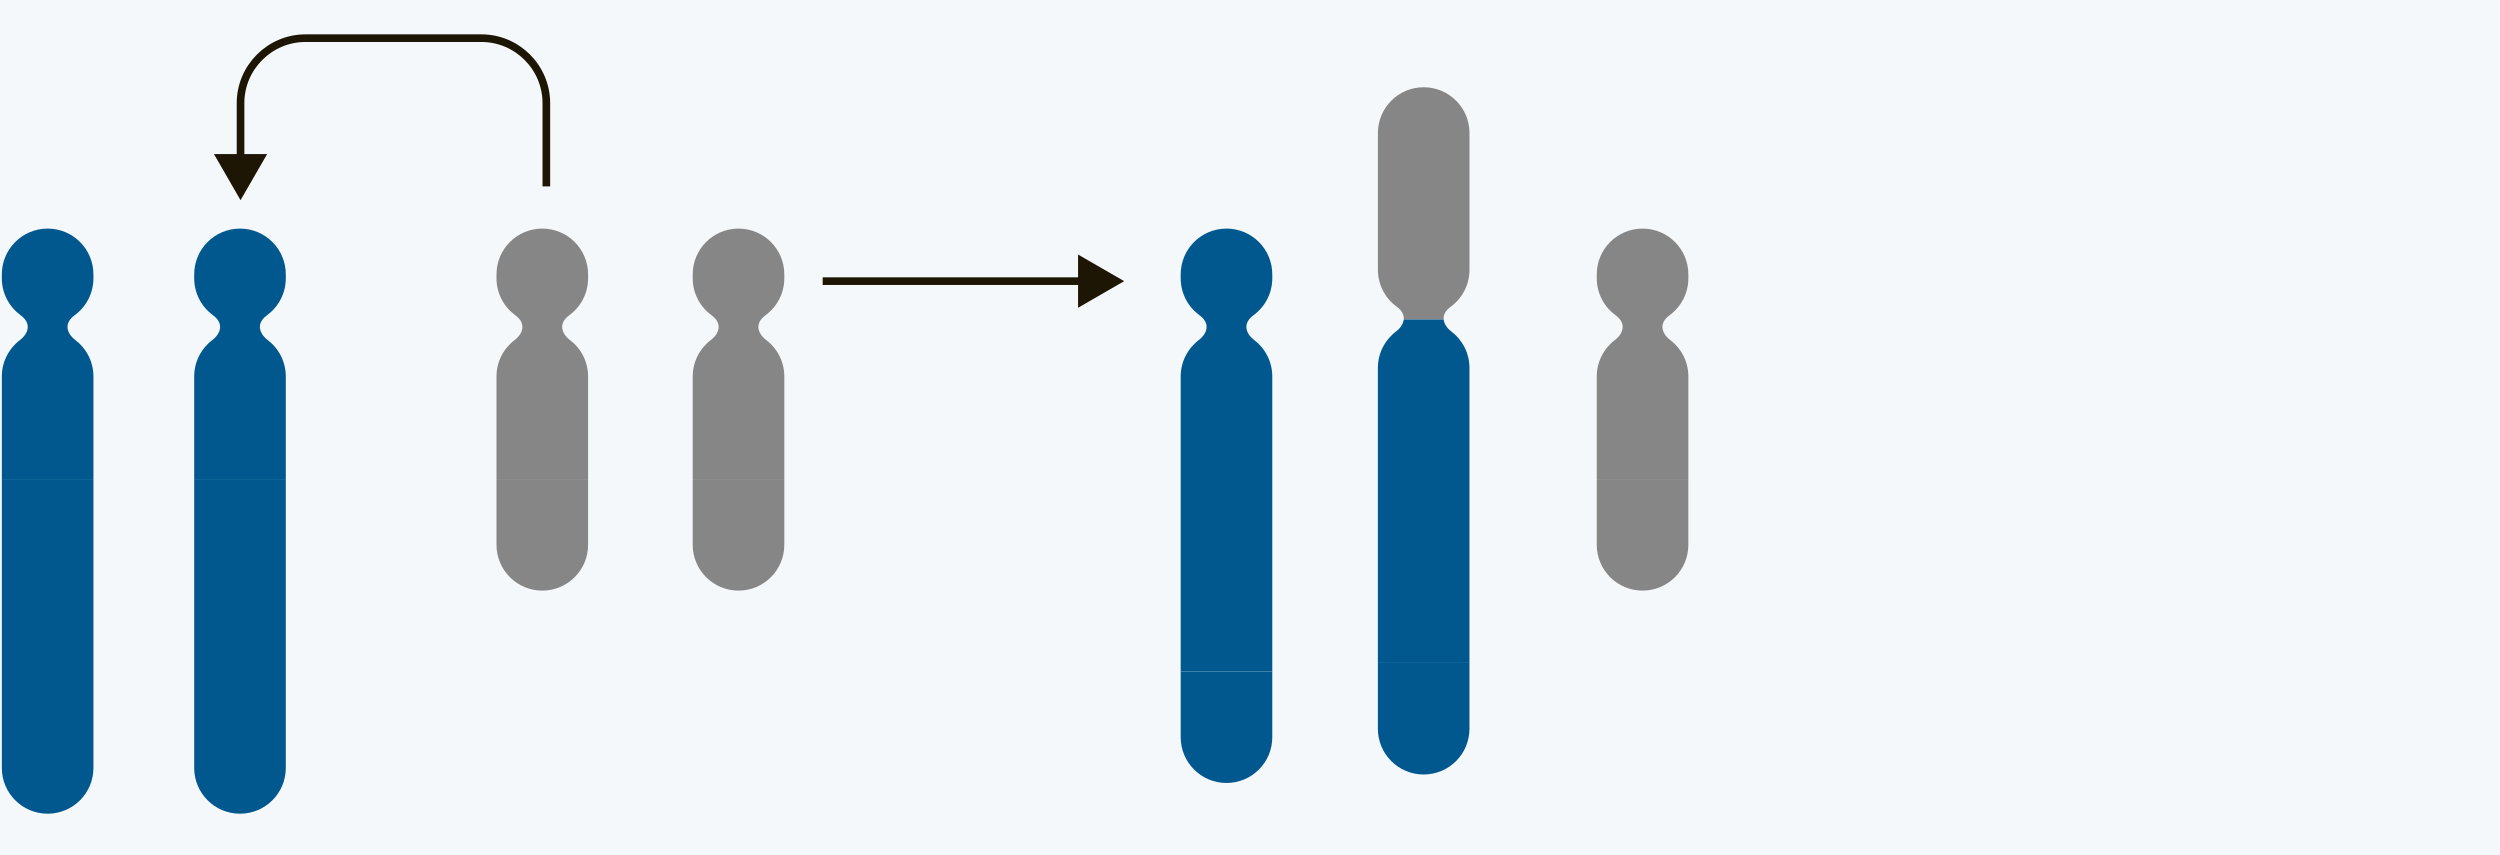 <svg id="Lager_1" xmlns="http://www.w3.org/2000/svg" viewBox="0 0 655 223.96"><style>.st1{fill:#1d1604}.st2{fill:none;stroke:#1d1604;stroke-width:2}.st3{fill:#00588f}.st4{fill:#868686}</style><path fill="#f4f8fa" d="M0 0h655v223.96H0z"/><path class="st1" d="M70 40.36l-6.98 12.08-6.97-12.08z"/><path class="st2" d="M215.54 73.66h67.72"/><path class="st1" d="M282.45 66.69l12.08 6.97-12.08 6.98z"/><path class="st3" d="M24.48 98.64c0-3.95-1.91-7.45-4.86-9.64-1.3-.97-3.58-3.83-.05-6.42 2.98-2.18 4.91-5.71 4.91-9.68v-1.01c0-6.63-5.37-12-12-12s-12 5.37-12 12v1.01c0 3.97 1.93 7.5 4.91 9.68 3.53 2.59 1.25 5.46-.05 6.42C2.4 91.19.48 94.69.48 98.64v26.87h24V98.64z"/><path class="st3" d="M.48 125.51v75.68c0 6.63 5.37 12 12 12s12-5.37 12-12v-75.68h-24zM74.88 98.64c0-3.95-1.91-7.45-4.86-9.64-1.3-.97-3.58-3.83-.05-6.42 2.98-2.18 4.91-5.71 4.91-9.68v-1.01c0-6.63-5.37-12-12-12s-12 5.37-12 12v1.01c0 3.97 1.93 7.5 4.91 9.68 3.53 2.59 1.25 5.46-.05 6.42-2.94 2.19-4.86 5.69-4.86 9.64v26.87h24V98.64z"/><path class="st3" d="M50.88 125.51v75.68c0 6.63 5.37 12 12 12s12-5.37 12-12v-75.68h-24z"/><path class="st4" d="M154.08 98.64c0-3.95-1.91-7.45-4.86-9.64-1.3-.97-3.58-3.83-.05-6.42 2.98-2.18 4.91-5.71 4.91-9.68v-1.01c0-6.63-5.37-12-12-12s-12 5.37-12 12v1.01c0 3.97 1.93 7.5 4.91 9.68 3.53 2.59 1.25 5.46-.05 6.42-2.94 2.19-4.86 5.69-4.86 9.64v26.87h24V98.64z"/><path class="st4" d="M130.08 125.51v17.23c0 6.63 5.37 12 12 12s12-5.37 12-12v-17.23h-24z"/><path class="st3" d="M333.34 98.64c0-3.95-1.91-7.45-4.86-9.64-1.3-.97-3.58-3.83-.05-6.42 2.98-2.18 4.91-5.71 4.91-9.68v-1.01c0-6.63-5.37-12-12-12s-12 5.37-12 12v1.01c0 3.97 1.93 7.5 4.91 9.68 3.53 2.59 1.25 5.46-.05 6.42-2.94 2.19-4.86 5.69-4.86 9.64v77.27h24V98.64z"/><path class="st3" d="M309.34 175.91v17.23c0 6.63 5.37 12 12 12s12-5.37 12-12v-17.23h-24z"/><g><path class="st4" d="M380.1 80.35c2.98-2.18 4.91-5.71 4.91-9.68V34.86c0-6.63-5.37-12-12-12s-12 5.37-12 12v35.81c0 3.97 1.93 7.5 4.91 9.68 1.54 1.12 1.97 2.3 1.87 3.35h10.45c-.11-1.05.32-2.23 1.86-3.35z"/><path class="st3" d="M380.15 86.77c-.73-.55-1.78-1.7-1.92-3.07h-10.45c-.14 1.37-1.18 2.52-1.92 3.07-2.94 2.19-4.86 5.69-4.86 9.64v77.27h24V96.41c0-3.95-1.91-7.45-4.85-9.64zM361 173.69v17.23c0 6.63 5.37 12 12 12s12-5.37 12-12v-17.23h-24z"/></g><g><path class="st4" d="M442.35 98.64c0-3.95-1.91-7.45-4.86-9.64-1.3-.97-3.58-3.83-.05-6.42 2.98-2.18 4.91-5.71 4.91-9.68v-1.01c0-6.63-5.37-12-12-12s-12 5.37-12 12v1.01c0 3.97 1.93 7.5 4.91 9.68 3.53 2.59 1.25 5.46-.05 6.42-2.94 2.19-4.86 5.69-4.86 9.64v26.87h24V98.64z"/><path class="st4" d="M418.35 125.51v17.23c0 6.63 5.37 12 12 12s12-5.37 12-12v-17.23h-24z"/></g><g><path class="st4" d="M205.49 98.64c0-3.95-1.91-7.45-4.86-9.64-1.3-.97-3.58-3.83-.05-6.42 2.98-2.18 4.91-5.71 4.91-9.68v-1.01c0-6.63-5.37-12-12-12s-12 5.37-12 12v1.01c0 3.97 1.93 7.5 4.91 9.68 3.53 2.59 1.25 5.46-.05 6.42-2.94 2.19-4.86 5.69-4.86 9.64v26.87h24V98.64z"/><path class="st4" d="M181.49 125.51v17.23c0 6.63 5.37 12 12 12s12-5.37 12-12v-17.23h-24z"/></g><g><path class="st2" d="M143.14 48.84V27.01c0-9.35-7.65-17.01-17.01-17.01h-46.1c-9.35 0-17.01 7.65-17.01 17.01v22.02"/></g></svg>